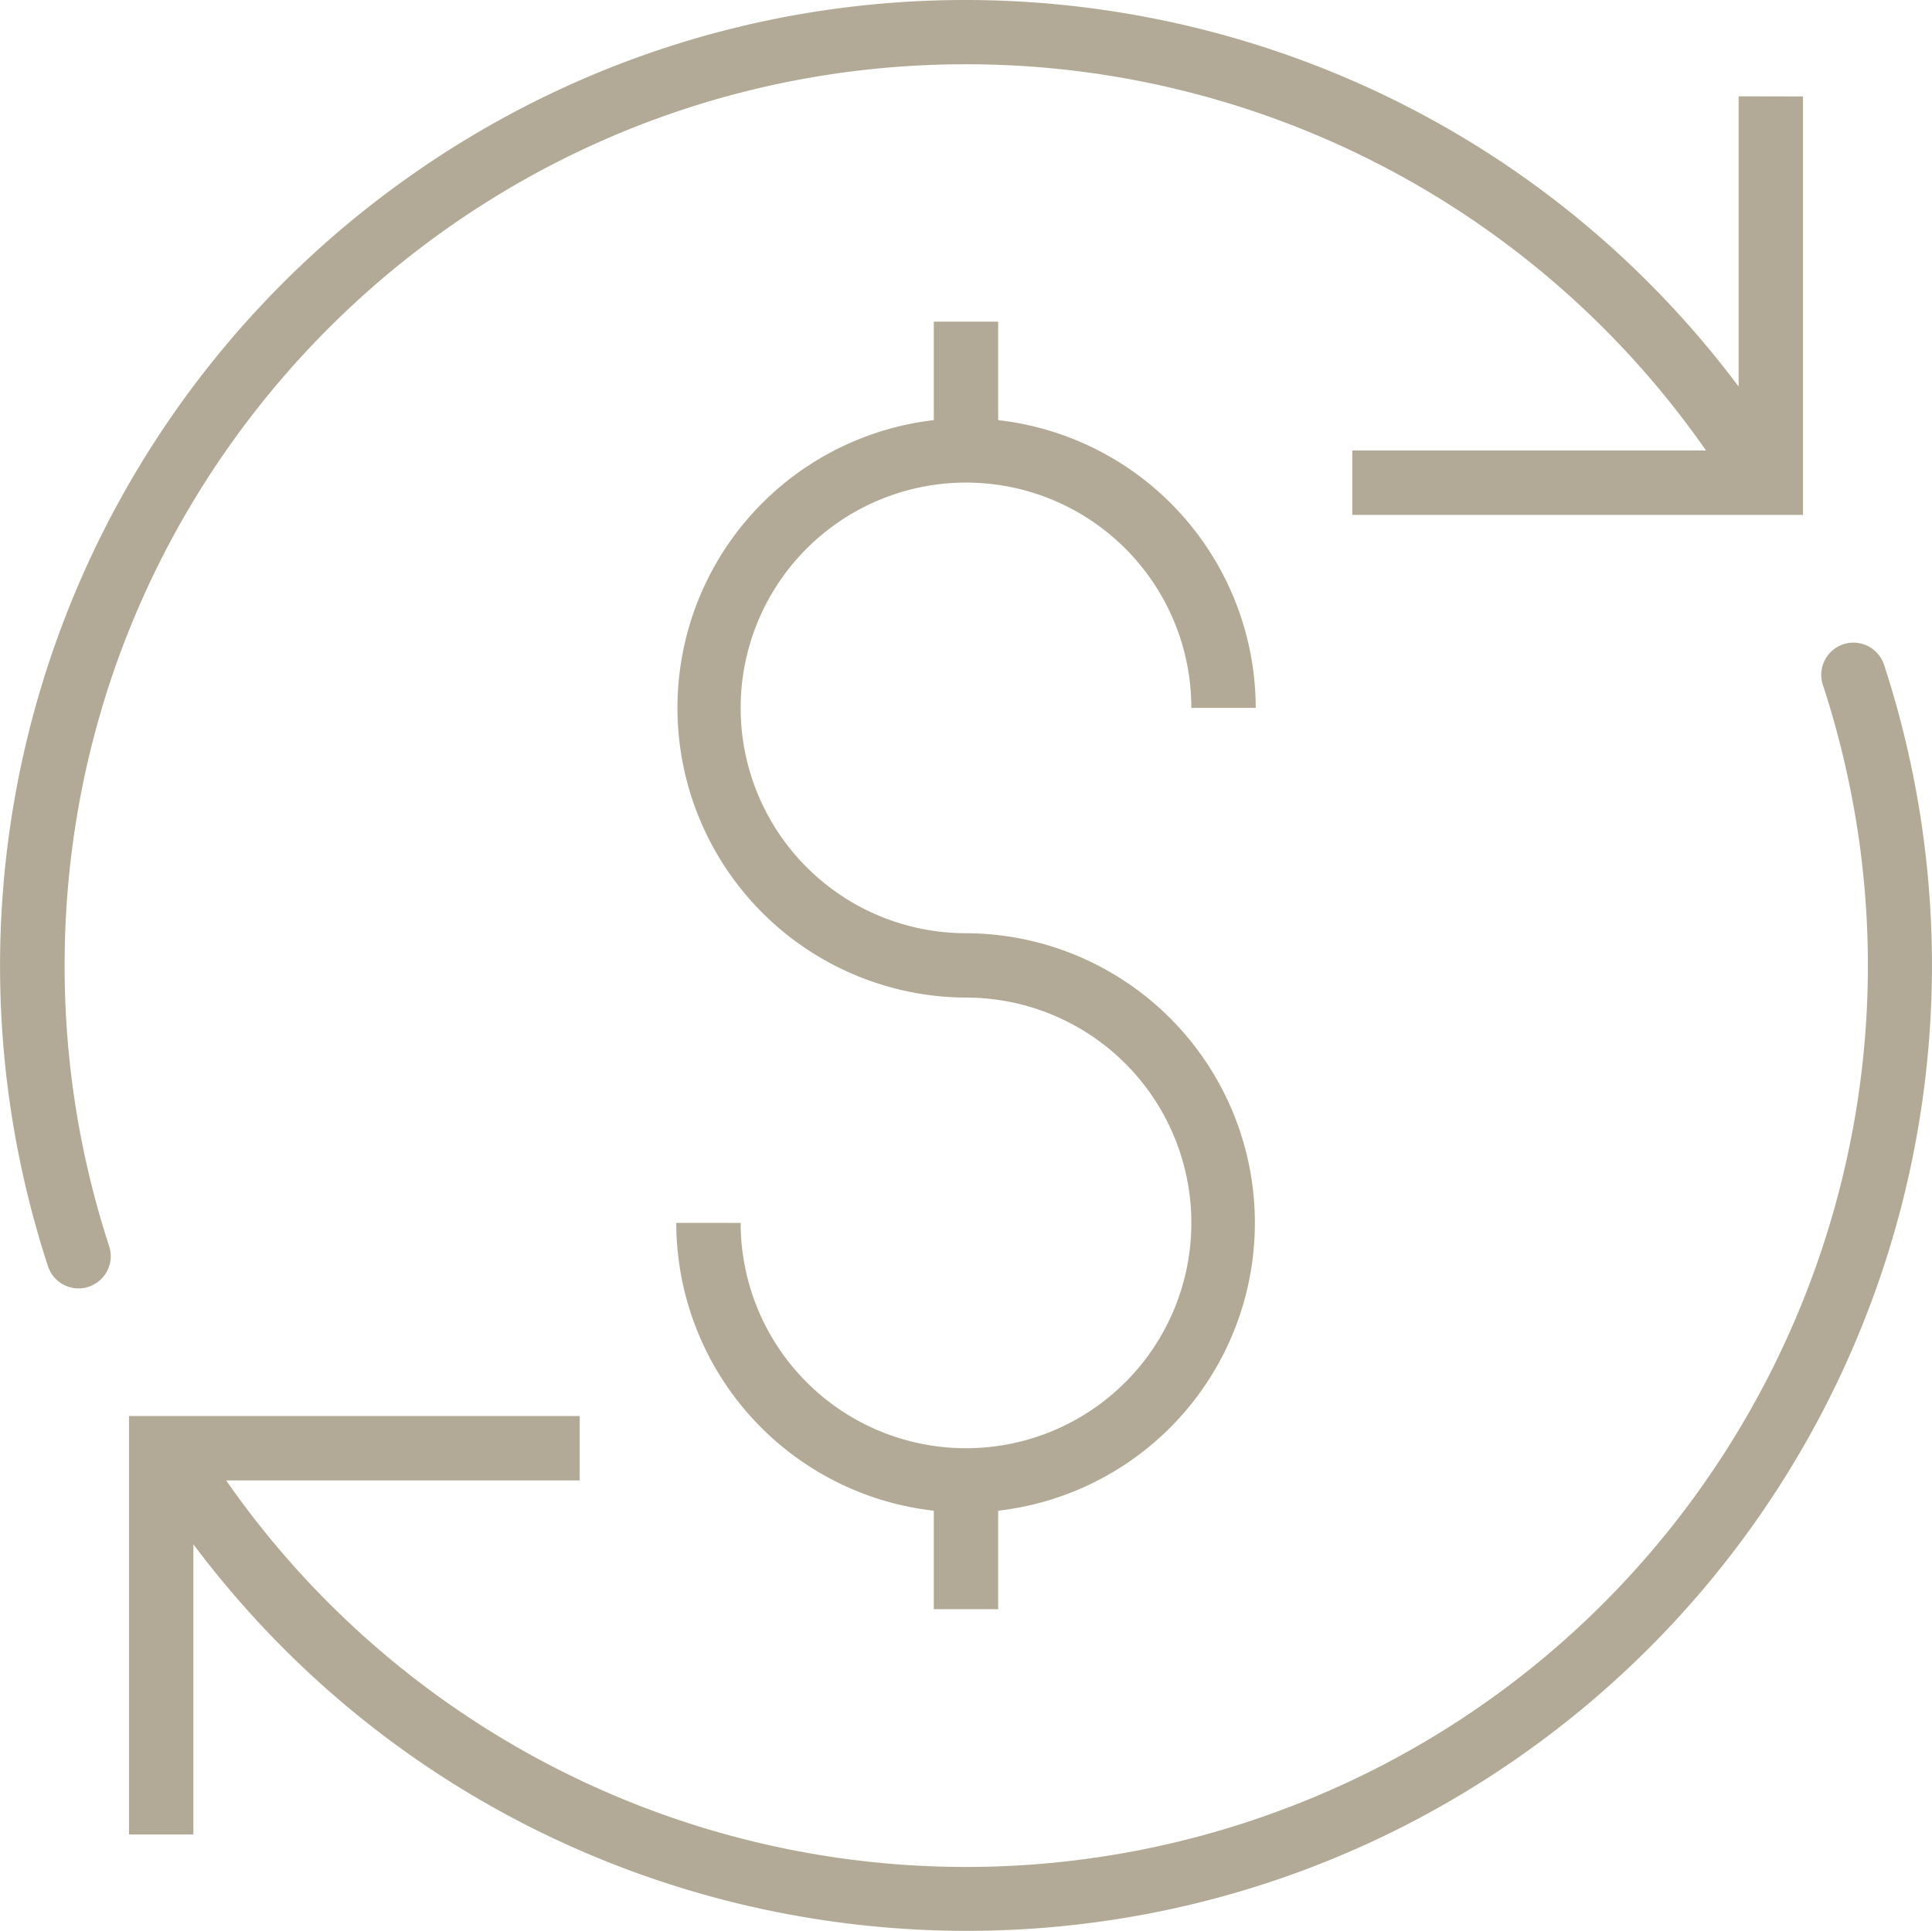 <svg xmlns="http://www.w3.org/2000/svg" viewBox="0 0 480.12 479.89"><defs><style>.cls-1{fill:#b2aa96;}</style></defs><title>Datový zdroj 19</title><g id="Vrstva_2" data-name="Vrstva 2"><g id="Capa_1" data-name="Capa 1"><path class="cls-1" d="M432.06,23.94V96.07C352.56-10,202.14-31.53,96.07,48a240,240,0,0,0-84.15,266.7,8,8,0,0,0,7.61,5.52,7.52,7.52,0,0,0,2.49-.41,8,8,0,0,0,5.11-10.08,224,224,0,0,1-11.07-69.76c0-123.71,100.24-224,224-224a224,224,0,0,1,183.9,96H336.06v16h112v-104Z"/><path class="cls-1" d="M468.2,165.22a8,8,0,0,0-15.2,5c38.51,117.59-25.6,244.14-143.19,282.66A224,224,0,0,1,56.2,367.94h87.86v-16h-112v104h16V383.82c79.5,106.06,229.92,127.6,336,48.1A240,240,0,0,0,468.2,165.22Z"/><path class="cls-1" d="M240.06,231.94a56,56,0,1,1,56-56h16a72.08,72.08,0,0,0-64-71.52V79.94h-16v24.48a72,72,0,0,0,8,143.52,56,56,0,1,1-56,56h-16a72.08,72.08,0,0,0,64,71.53v24.47h16V375.47a72,72,0,0,0-8-143.53Z"/></g></g></svg>